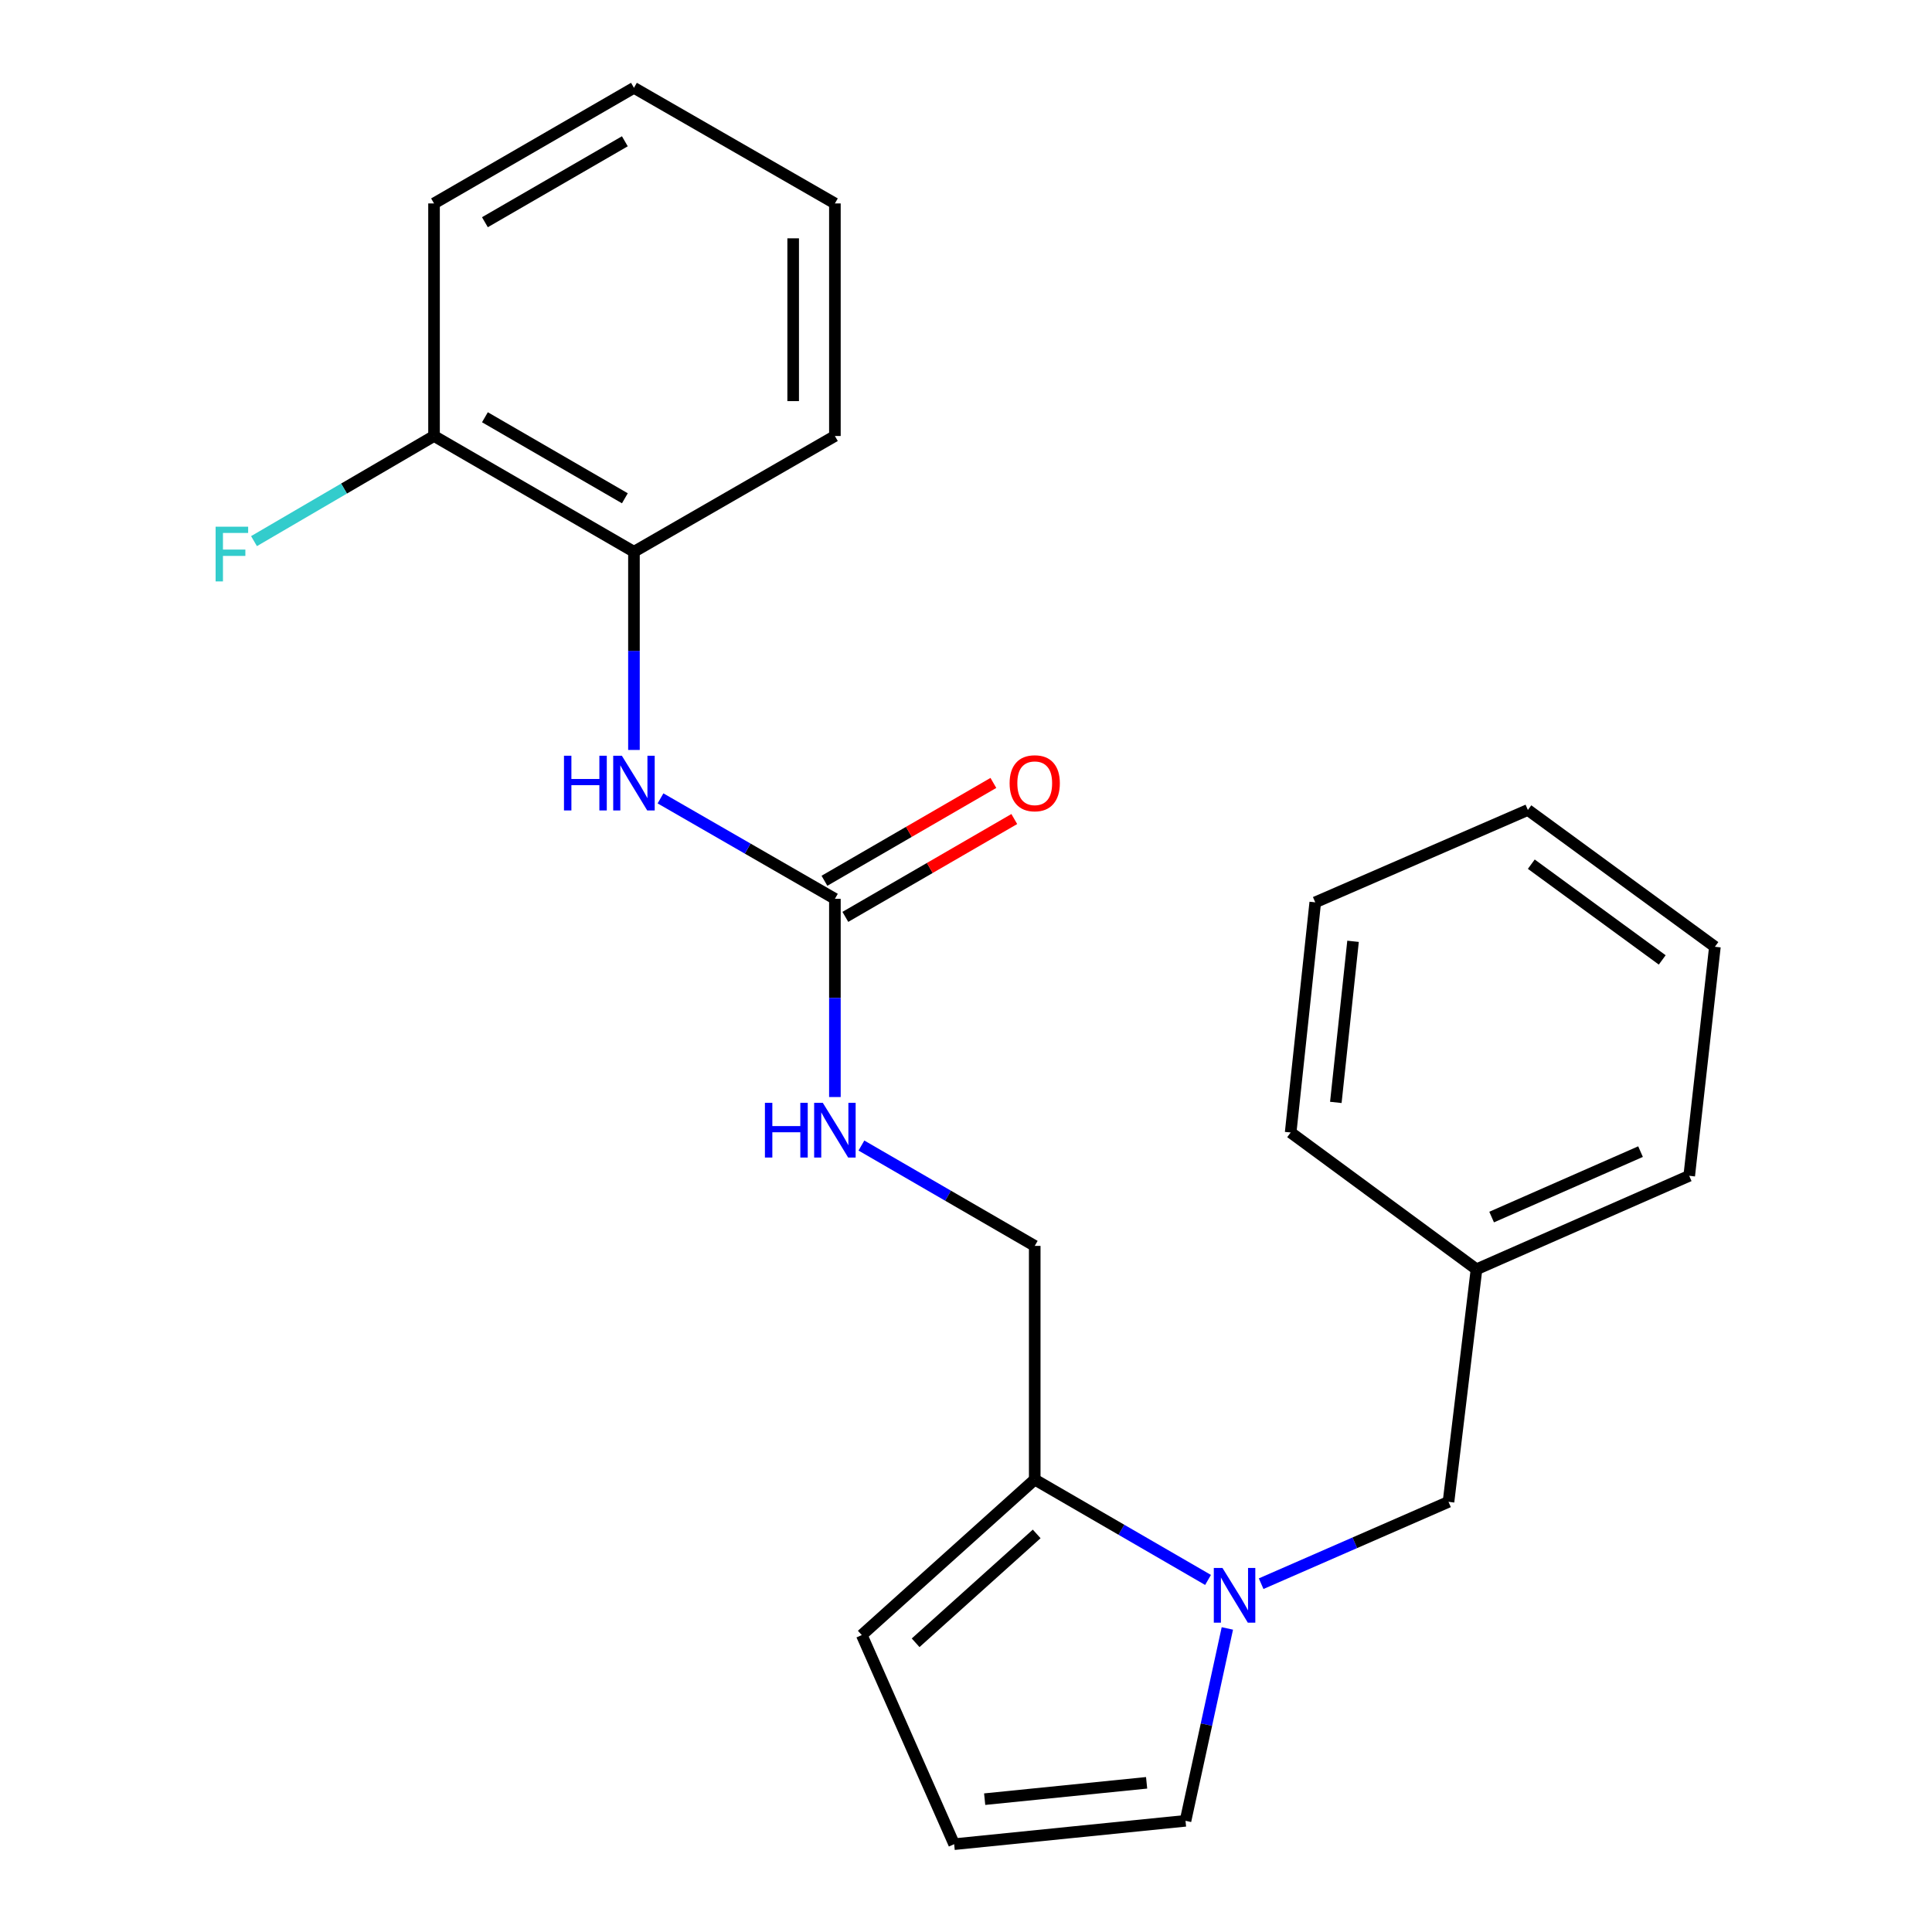 <?xml version='1.0' encoding='iso-8859-1'?>
<svg version='1.1' baseProfile='full'
              xmlns='http://www.w3.org/2000/svg'
                      xmlns:rdkit='http://www.rdkit.org/xml'
                      xmlns:xlink='http://www.w3.org/1999/xlink'
                  xml:space='preserve'
width='1000px' height='1000px' viewBox='0 0 1000 1000'>
<!-- END OF HEADER -->
<rect style='opacity:1.0;fill:#FFFFFF;stroke:none' width='1000' height='1000' x='0' y='0'> </rect>
<path class='bond-1' d='M 625.277,817.775 L 580.425,791.798' style='fill:none;fill-rule:evenodd;stroke:#0000FF;stroke-width:6px;stroke-linecap:butt;stroke-linejoin:miter;stroke-opacity:1' />
<path class='bond-1' d='M 580.425,791.798 L 535.573,765.821' style='fill:none;fill-rule:evenodd;stroke:#000000;stroke-width:6px;stroke-linecap:butt;stroke-linejoin:miter;stroke-opacity:1' />
<path class='bond-4' d='M 635.276,842.872 L 624.447,892.662' style='fill:none;fill-rule:evenodd;stroke:#0000FF;stroke-width:6px;stroke-linecap:butt;stroke-linejoin:miter;stroke-opacity:1' />
<path class='bond-4' d='M 624.447,892.662 L 613.618,942.452' style='fill:none;fill-rule:evenodd;stroke:#000000;stroke-width:6px;stroke-linecap:butt;stroke-linejoin:miter;stroke-opacity:1' />
<path class='bond-6' d='M 652.767,819.715 L 701.256,798.533' style='fill:none;fill-rule:evenodd;stroke:#0000FF;stroke-width:6px;stroke-linecap:butt;stroke-linejoin:miter;stroke-opacity:1' />
<path class='bond-6' d='M 701.256,798.533 L 749.744,777.351' style='fill:none;fill-rule:evenodd;stroke:#000000;stroke-width:6px;stroke-linecap:butt;stroke-linejoin:miter;stroke-opacity:1' />
<path class='bond-0' d='M 432.141,465.231 L 432.141,516.528' style='fill:none;fill-rule:evenodd;stroke:#000000;stroke-width:6px;stroke-linecap:butt;stroke-linejoin:miter;stroke-opacity:1' />
<path class='bond-0' d='M 432.141,516.528 L 432.141,567.826' style='fill:none;fill-rule:evenodd;stroke:#0000FF;stroke-width:6px;stroke-linecap:butt;stroke-linejoin:miter;stroke-opacity:1' />
<path class='bond-2' d='M 432.141,465.231 L 387.007,439.235' style='fill:none;fill-rule:evenodd;stroke:#000000;stroke-width:6px;stroke-linecap:butt;stroke-linejoin:miter;stroke-opacity:1' />
<path class='bond-2' d='M 387.007,439.235 L 341.873,413.24' style='fill:none;fill-rule:evenodd;stroke:#0000FF;stroke-width:6px;stroke-linecap:butt;stroke-linejoin:miter;stroke-opacity:1' />
<path class='bond-10' d='M 437.553,474.575 L 481.275,449.252' style='fill:none;fill-rule:evenodd;stroke:#000000;stroke-width:6px;stroke-linecap:butt;stroke-linejoin:miter;stroke-opacity:1' />
<path class='bond-10' d='M 481.275,449.252 L 524.997,423.93' style='fill:none;fill-rule:evenodd;stroke:#FF0000;stroke-width:6px;stroke-linecap:butt;stroke-linejoin:miter;stroke-opacity:1' />
<path class='bond-10' d='M 426.729,455.887 L 470.451,430.564' style='fill:none;fill-rule:evenodd;stroke:#000000;stroke-width:6px;stroke-linecap:butt;stroke-linejoin:miter;stroke-opacity:1' />
<path class='bond-10' d='M 470.451,430.564 L 514.173,405.242' style='fill:none;fill-rule:evenodd;stroke:#FF0000;stroke-width:6px;stroke-linecap:butt;stroke-linejoin:miter;stroke-opacity:1' />
<path class='bond-8' d='M 535.573,765.821 L 446.058,846.314' style='fill:none;fill-rule:evenodd;stroke:#000000;stroke-width:6px;stroke-linecap:butt;stroke-linejoin:miter;stroke-opacity:1' />
<path class='bond-8' d='M 536.586,793.954 L 473.925,850.299' style='fill:none;fill-rule:evenodd;stroke:#000000;stroke-width:6px;stroke-linecap:butt;stroke-linejoin:miter;stroke-opacity:1' />
<path class='bond-9' d='M 535.573,765.821 L 535.573,644.872' style='fill:none;fill-rule:evenodd;stroke:#000000;stroke-width:6px;stroke-linecap:butt;stroke-linejoin:miter;stroke-opacity:1' />
<path class='bond-3' d='M 328.133,388.173 L 328.133,336.881' style='fill:none;fill-rule:evenodd;stroke:#0000FF;stroke-width:6px;stroke-linecap:butt;stroke-linejoin:miter;stroke-opacity:1' />
<path class='bond-3' d='M 328.133,336.881 L 328.133,285.589' style='fill:none;fill-rule:evenodd;stroke:#000000;stroke-width:6px;stroke-linecap:butt;stroke-linejoin:miter;stroke-opacity:1' />
<path class='bond-11' d='M 328.133,285.589 L 224.652,225.672' style='fill:none;fill-rule:evenodd;stroke:#000000;stroke-width:6px;stroke-linecap:butt;stroke-linejoin:miter;stroke-opacity:1' />
<path class='bond-11' d='M 323.432,257.912 L 250.996,215.971' style='fill:none;fill-rule:evenodd;stroke:#000000;stroke-width:6px;stroke-linecap:butt;stroke-linejoin:miter;stroke-opacity:1' />
<path class='bond-14' d='M 328.133,285.589 L 432.141,225.672' style='fill:none;fill-rule:evenodd;stroke:#000000;stroke-width:6px;stroke-linecap:butt;stroke-linejoin:miter;stroke-opacity:1' />
<path class='bond-7' d='M 613.618,942.452 L 493.869,954.545' style='fill:none;fill-rule:evenodd;stroke:#000000;stroke-width:6px;stroke-linecap:butt;stroke-linejoin:miter;stroke-opacity:1' />
<path class='bond-7' d='M 593.486,922.779 L 509.662,931.245' style='fill:none;fill-rule:evenodd;stroke:#000000;stroke-width:6px;stroke-linecap:butt;stroke-linejoin:miter;stroke-opacity:1' />
<path class='bond-5' d='M 445.869,592.929 L 490.721,618.901' style='fill:none;fill-rule:evenodd;stroke:#0000FF;stroke-width:6px;stroke-linecap:butt;stroke-linejoin:miter;stroke-opacity:1' />
<path class='bond-5' d='M 490.721,618.901 L 535.573,644.872' style='fill:none;fill-rule:evenodd;stroke:#000000;stroke-width:6px;stroke-linecap:butt;stroke-linejoin:miter;stroke-opacity:1' />
<path class='bond-13' d='M 749.744,777.351 L 764.238,656.978' style='fill:none;fill-rule:evenodd;stroke:#000000;stroke-width:6px;stroke-linecap:butt;stroke-linejoin:miter;stroke-opacity:1' />
<path class='bond-23' d='M 493.869,954.545 L 446.058,846.314' style='fill:none;fill-rule:evenodd;stroke:#000000;stroke-width:6px;stroke-linecap:butt;stroke-linejoin:miter;stroke-opacity:1' />
<path class='bond-12' d='M 224.652,225.672 L 178.061,252.881' style='fill:none;fill-rule:evenodd;stroke:#000000;stroke-width:6px;stroke-linecap:butt;stroke-linejoin:miter;stroke-opacity:1' />
<path class='bond-12' d='M 178.061,252.881 L 131.47,280.09' style='fill:none;fill-rule:evenodd;stroke:#33CCCC;stroke-width:6px;stroke-linecap:butt;stroke-linejoin:miter;stroke-opacity:1' />
<path class='bond-15' d='M 224.652,225.672 L 224.652,105.299' style='fill:none;fill-rule:evenodd;stroke:#000000;stroke-width:6px;stroke-linecap:butt;stroke-linejoin:miter;stroke-opacity:1' />
<path class='bond-16' d='M 764.238,656.978 L 874.341,608.591' style='fill:none;fill-rule:evenodd;stroke:#000000;stroke-width:6px;stroke-linecap:butt;stroke-linejoin:miter;stroke-opacity:1' />
<path class='bond-16' d='M 772.064,629.949 L 849.137,596.078' style='fill:none;fill-rule:evenodd;stroke:#000000;stroke-width:6px;stroke-linecap:butt;stroke-linejoin:miter;stroke-opacity:1' />
<path class='bond-17' d='M 764.238,656.978 L 668.04,586.18' style='fill:none;fill-rule:evenodd;stroke:#000000;stroke-width:6px;stroke-linecap:butt;stroke-linejoin:miter;stroke-opacity:1' />
<path class='bond-18' d='M 432.141,225.672 L 432.141,105.299' style='fill:none;fill-rule:evenodd;stroke:#000000;stroke-width:6px;stroke-linecap:butt;stroke-linejoin:miter;stroke-opacity:1' />
<path class='bond-18' d='M 410.545,207.616 L 410.545,123.355' style='fill:none;fill-rule:evenodd;stroke:#000000;stroke-width:6px;stroke-linecap:butt;stroke-linejoin:miter;stroke-opacity:1' />
<path class='bond-25' d='M 224.652,105.299 L 328.133,45.455' style='fill:none;fill-rule:evenodd;stroke:#000000;stroke-width:6px;stroke-linecap:butt;stroke-linejoin:miter;stroke-opacity:1' />
<path class='bond-25' d='M 250.986,115.017 L 323.422,73.126' style='fill:none;fill-rule:evenodd;stroke:#000000;stroke-width:6px;stroke-linecap:butt;stroke-linejoin:miter;stroke-opacity:1' />
<path class='bond-21' d='M 874.341,608.591 L 887.634,490.042' style='fill:none;fill-rule:evenodd;stroke:#000000;stroke-width:6px;stroke-linecap:butt;stroke-linejoin:miter;stroke-opacity:1' />
<path class='bond-20' d='M 668.04,586.18 L 680.77,467.054' style='fill:none;fill-rule:evenodd;stroke:#000000;stroke-width:6px;stroke-linecap:butt;stroke-linejoin:miter;stroke-opacity:1' />
<path class='bond-20' d='M 691.423,570.605 L 700.334,487.218' style='fill:none;fill-rule:evenodd;stroke:#000000;stroke-width:6px;stroke-linecap:butt;stroke-linejoin:miter;stroke-opacity:1' />
<path class='bond-19' d='M 432.141,105.299 L 328.133,45.455' style='fill:none;fill-rule:evenodd;stroke:#000000;stroke-width:6px;stroke-linecap:butt;stroke-linejoin:miter;stroke-opacity:1' />
<path class='bond-22' d='M 680.77,467.054 L 790.825,419.243' style='fill:none;fill-rule:evenodd;stroke:#000000;stroke-width:6px;stroke-linecap:butt;stroke-linejoin:miter;stroke-opacity:1' />
<path class='bond-24' d='M 887.634,490.042 L 790.825,419.243' style='fill:none;fill-rule:evenodd;stroke:#000000;stroke-width:6px;stroke-linecap:butt;stroke-linejoin:miter;stroke-opacity:1' />
<path class='bond-24' d='M 860.365,496.854 L 792.598,447.295' style='fill:none;fill-rule:evenodd;stroke:#000000;stroke-width:6px;stroke-linecap:butt;stroke-linejoin:miter;stroke-opacity:1' />
<path  class='atom-0' d='M 632.746 811.566
L 642.026 826.566
Q 642.946 828.046, 644.426 830.726
Q 645.906 833.406, 645.986 833.566
L 645.986 811.566
L 649.746 811.566
L 649.746 839.886
L 645.866 839.886
L 635.906 823.486
Q 634.746 821.566, 633.506 819.366
Q 632.306 817.166, 631.946 816.486
L 631.946 839.886
L 628.266 839.886
L 628.266 811.566
L 632.746 811.566
' fill='#0000FF'/>
<path  class='atom-3' d='M 291.913 391.166
L 295.753 391.166
L 295.753 403.206
L 310.233 403.206
L 310.233 391.166
L 314.073 391.166
L 314.073 419.486
L 310.233 419.486
L 310.233 406.406
L 295.753 406.406
L 295.753 419.486
L 291.913 419.486
L 291.913 391.166
' fill='#0000FF'/>
<path  class='atom-3' d='M 321.873 391.166
L 331.153 406.166
Q 332.073 407.646, 333.553 410.326
Q 335.033 413.006, 335.113 413.166
L 335.113 391.166
L 338.873 391.166
L 338.873 419.486
L 334.993 419.486
L 325.033 403.086
Q 323.873 401.166, 322.633 398.966
Q 321.433 396.766, 321.073 396.086
L 321.073 419.486
L 317.393 419.486
L 317.393 391.166
L 321.873 391.166
' fill='#0000FF'/>
<path  class='atom-6' d='M 395.921 570.82
L 399.761 570.82
L 399.761 582.86
L 414.241 582.86
L 414.241 570.82
L 418.081 570.82
L 418.081 599.14
L 414.241 599.14
L 414.241 586.06
L 399.761 586.06
L 399.761 599.14
L 395.921 599.14
L 395.921 570.82
' fill='#0000FF'/>
<path  class='atom-6' d='M 425.881 570.82
L 435.161 585.82
Q 436.081 587.3, 437.561 589.98
Q 439.041 592.66, 439.121 592.82
L 439.121 570.82
L 442.881 570.82
L 442.881 599.14
L 439.001 599.14
L 429.041 582.74
Q 427.881 580.82, 426.641 578.62
Q 425.441 576.42, 425.081 575.74
L 425.081 599.14
L 421.401 599.14
L 421.401 570.82
L 425.881 570.82
' fill='#0000FF'/>
<path  class='atom-11' d='M 522.573 405.406
Q 522.573 398.606, 525.933 394.806
Q 529.293 391.006, 535.573 391.006
Q 541.853 391.006, 545.213 394.806
Q 548.573 398.606, 548.573 405.406
Q 548.573 412.286, 545.173 416.206
Q 541.773 420.086, 535.573 420.086
Q 529.333 420.086, 525.933 416.206
Q 522.573 412.326, 522.573 405.406
M 535.573 416.886
Q 539.893 416.886, 542.213 414.006
Q 544.573 411.086, 544.573 405.406
Q 544.573 399.846, 542.213 397.046
Q 539.893 394.206, 535.573 394.206
Q 531.253 394.206, 528.893 397.006
Q 526.573 399.806, 526.573 405.406
Q 526.573 411.126, 528.893 414.006
Q 531.253 416.886, 535.573 416.886
' fill='#FF0000'/>
<path  class='atom-13' d='M 111.6 272.617
L 128.44 272.617
L 128.44 275.857
L 115.4 275.857
L 115.4 284.457
L 127 284.457
L 127 287.737
L 115.4 287.737
L 115.4 300.937
L 111.6 300.937
L 111.6 272.617
' fill='#33CCCC'/>
</svg>
